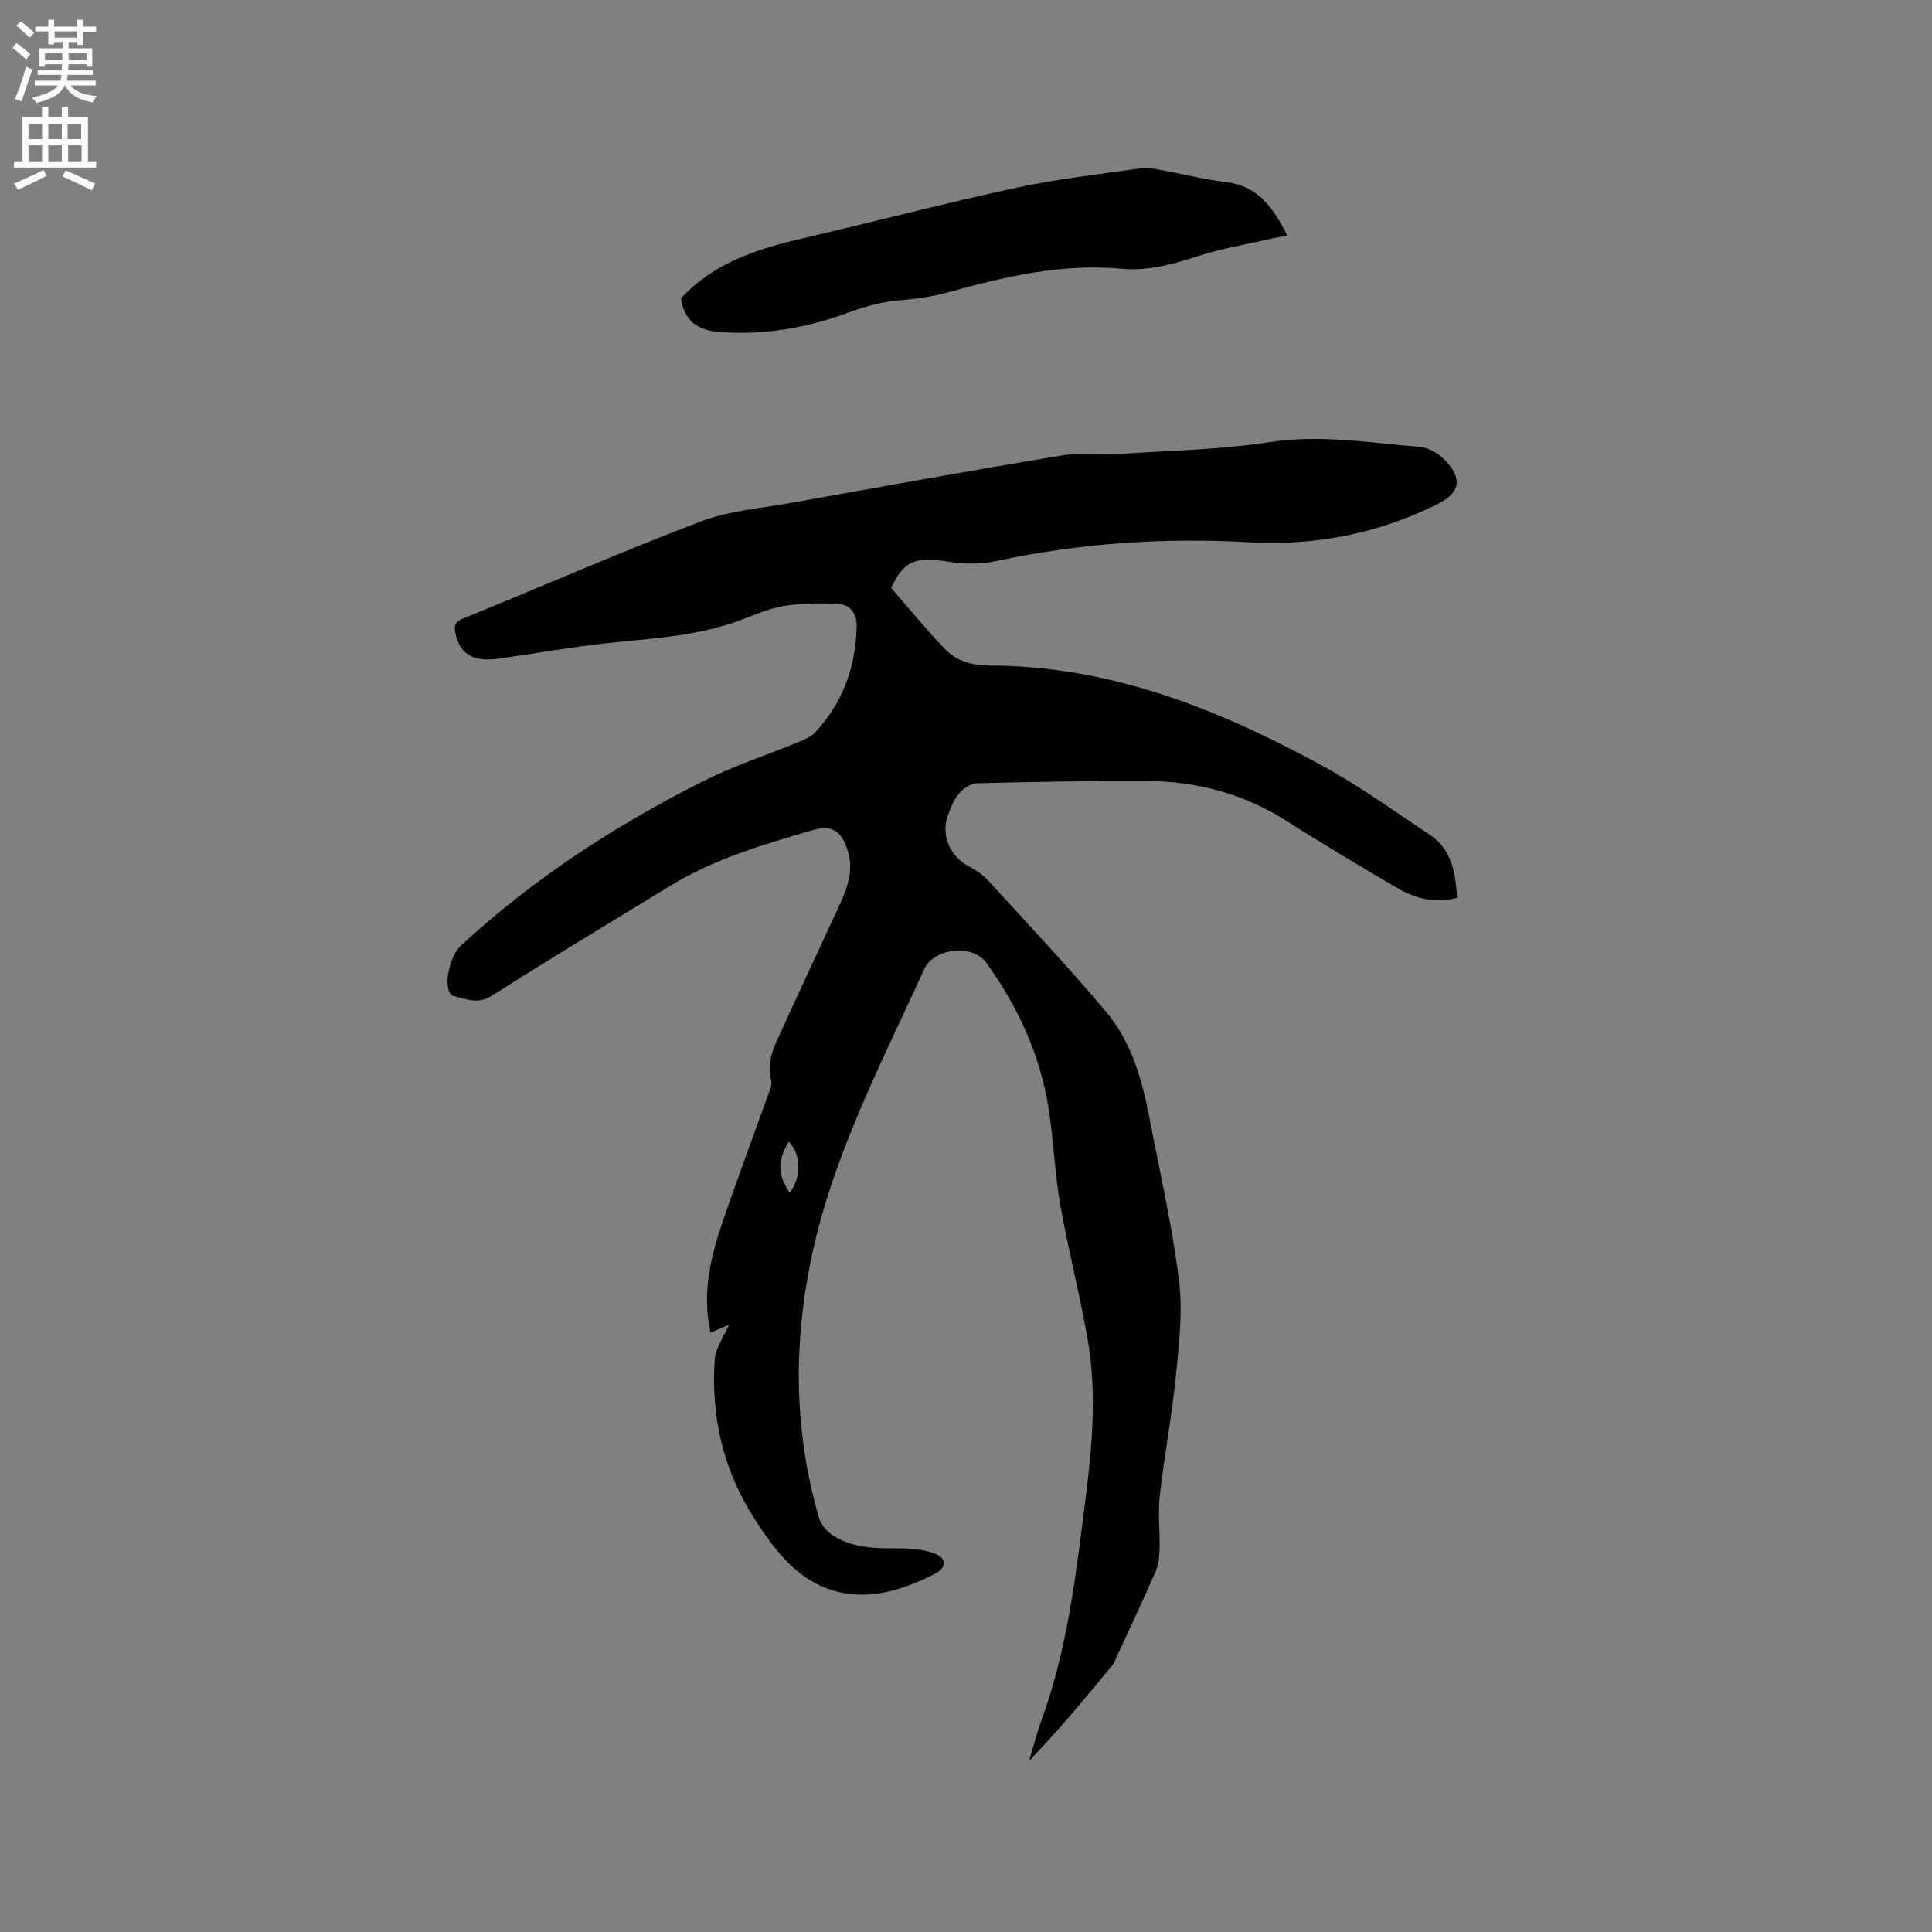 <svg enable-background="new 0 0 400 400" viewBox="0 0 400 400" xmlns="http://www.w3.org/2000/svg"><rect x="0" y="0" width="400" height="400" fill="#808080" stroke="none"/><path d="m2.6 9.9.8-1c.9.7 1.9 1.4 2.9 2.3l-.9 1.1c-1.1-1-2-1.8-2.8-2.4zm.5 10.6c.9-2.1 1.6-4.3 2.3-6.7.4.2.8.4 1.3.6-.7 2.1-1.5 4.3-2.2 6.6zm.3-15.2.9-.9c1 .8 2 1.6 2.8 2.4l-1 1c-.9-.9-1.8-1.7-2.7-2.5zm12.6-1.2h1.2v1.4h2.7v1.1h-2.7v2.7h-1.2v-.6h-1.8v1.3h4.9v3.8h-1.2v-.5h-3.7c0 .4-.1.9-.1 1.2h5.1v1h-5.2c0 .5-.1.9-.2 1.2h6v1h-5.2c1.1 1.3 2.9 2 5.5 2.2-.4.4-.7.8-.9 1.3-2.9-.5-4.8-1.6-5.7-3.5h-.1c-.8 1.7-2.7 2.9-5.9 3.6-.2-.4-.6-.8-.9-1.1 2.8-.6 4.6-1.4 5.4-2.5h-4.8v-1h5.3c.1-.3.2-.7.2-1.2h-4.9v-1h5c0-.4 0-.8.1-1.2h-3.6v.5h-1.2v-3.8h4.9v-1.3h-1.8v.5h-1.2v-2.7h-2.7v-1h2.7v-1.4h1.2v1.4h4.8zm-6.7 8.3h3.6c0-.4 0-.9 0-1.4h-3.6zm1.9-4.6h4.8v-1.3h-4.7v1.3zm6.7 3.2h-3.7v1.4h3.7z" fill="#fcfafa"/><path d="m8.7 22.1h1.3v2.2h2.8v-2.2h1.3v2.2h4.1v9.1h1.7v1.3h-17v-1.3h1.7v-9.1h4.1zm.3 13.1.7 1.2c-1.8.9-3.8 1.9-6 2.9-.2-.4-.5-.8-.8-1.3 2.3-1 4.4-1.9 6.1-2.8zm-3.1-6.4h2.8v-3.2h-2.8zm0 4.6h2.8v-3.3h-2.8zm4.1-4.6h2.8v-3.2h-2.8zm0 4.6h2.8v-3.3h-2.8zm3.6 1.9c2.1.9 4.1 1.8 6.1 2.7l-.7 1.4c-2.2-1.1-4.2-2-6.1-2.9zm3.2-9.7h-2.8v3.2h2.8zm-2.7 7.8h2.8v-3.3h-2.8z" fill="#fcfafa"/><g fill="#010100"><path d="m150.9 274.28c-1.48.63-2.6 1.11-3.79 1.62-1.69-7.44-.25-14.78 2.17-21.94 3.04-9.03 6.41-17.94 9.61-26.92.39-1.08 1.04-2.36.77-3.34-1.09-3.99.76-7.27 2.26-10.59 3.97-8.77 8.1-17.46 12.11-26.22 1.52-3.31 2.64-6.72 1.57-10.45-1.23-4.29-3.22-5.79-7.47-4.54-10.03 2.96-20.12 5.87-29.15 11.38-12.39 7.56-24.84 15.03-37.07 22.83-3 1.91-5.4.72-8.08.09-.33-.08-.67-.5-.82-.84-1.03-2.4.32-7.63 2.34-9.5 15.04-13.95 32.08-24.99 50.34-34.17 6.31-3.17 13.11-5.38 19.67-8.08 1.15-.48 2.44-.98 3.27-1.85 5.83-6.1 8.48-13.52 8.73-21.87.09-3.04-1.4-4.87-4.38-4.93-3.56-.07-7.18-.07-10.67.5-2.99.49-5.88 1.74-8.74 2.83-9.05 3.45-18.6 3.87-28.07 4.89-7.45.81-14.85 2.14-22.28 3.19-5.24.75-8.02-.94-8.93-5.26-.33-1.55-.07-2.39 1.65-3.09 16.37-6.65 32.56-13.74 49.07-20.03 5.94-2.26 12.57-2.76 18.92-3.9 18.55-3.33 37.11-6.68 55.7-9.76 4.02-.67 8.24-.11 12.34-.37 10.34-.67 20.78-.87 30.99-2.43 10.5-1.6 20.68.16 30.97.98 1.89.15 4.06 1.47 5.39 2.91 3.55 3.86 2.91 6.65-1.68 8.94-12.32 6.14-25.45 8.7-39.12 7.91-17.57-1.01-34.91.18-52.12 3.86-3.13.67-6.58.72-9.74.21-7.29-1.19-9.54-.24-12.15 5.4 3.89 4.45 7.37 8.73 11.18 12.68 2.35 2.43 5.56 3.36 9 3.37 25.25.02 47.84 9.11 69.48 20.97 7.59 4.16 14.66 9.29 21.89 14.1 4.57 3.04 5.26 7.88 5.62 13.02-4.57 1.23-8.68.16-12.48-2.08-7.66-4.5-15.3-9.02-22.79-13.8-8.86-5.65-18.55-8.25-28.91-8.3-11.76-.05-23.52.17-35.27.47-1.28.03-2.81 1.12-3.71 2.17-1.06 1.25-1.71 2.93-2.28 4.51-1.48 4.15.53 8.59 4.44 10.58 1.47.75 2.9 1.77 4.01 2.98 8.15 8.92 16.44 17.74 24.24 26.97 5.23 6.19 7.48 13.92 8.99 21.79 2.16 11.23 4.72 22.41 6.16 33.73.82 6.43.06 13.13-.59 19.66-.84 8.42-2.42 16.77-3.38 25.19-.4 3.53.06 7.14-.03 10.72-.04 1.63-.17 3.38-.8 4.84-2.66 6.11-5.52 12.14-8.31 18.2-.18.38-.3.82-.56 1.14-5.56 6.75-11.14 13.5-17.33 19.89.84-2.81 1.55-5.67 2.56-8.43 5.42-14.86 7.16-30.43 9.13-45.99 1.38-10.89 2.31-21.76.45-32.62-1.61-9.38-4.04-18.62-5.69-28-1.17-6.67-1.4-13.49-2.46-20.18-1.76-11.07-6.4-21.03-12.92-30.06-2.76-3.82-10.78-3.02-12.79 1.38-8.98 19.72-19.15 38.97-23.53 60.53-3.63 17.91-3.35 35.59 1.75 53.13.41 1.41 1.7 2.87 2.98 3.67 4.02 2.51 8.58 2.64 13.2 2.6 2.59-.02 5.34.16 7.72 1.06 2.61.98 2.53 2.93.1 4.2-8.61 4.47-17.82 6.48-26.31 1.05-4.75-3.03-8.46-8.27-11.54-13.2-6.08-9.76-8.55-20.71-7.75-32.22.12-2.23 1.72-4.38 2.92-7.18zm12.39-37.89c-2.38 3.99-2.28 6.89.21 10.56 2.43-3.07 2.41-8.07-.21-10.56z"/><path d="m140.97 61.78c6.8-7.37 15.8-10.24 25.2-12.43 14.84-3.45 29.59-7.31 44.48-10.53 8.46-1.83 17.13-2.75 25.71-4 1.11-.16 2.32.07 3.45.28 4.69.85 9.33 2.02 14.05 2.6 6.74.83 9.8 5.44 12.69 11.1-1.35.24-2.27.37-3.17.58-5.24 1.2-10.58 2.08-15.67 3.74-5.1 1.66-10.11 3.02-15.51 2.52-12.25-1.13-23.98 1.58-35.66 4.82-3.14.87-6.43 1.41-9.68 1.65-3.94.29-7.56 1.24-11.3 2.63-8.48 3.16-17.31 4.67-26.48 4.01-4.51-.34-7.35-2.13-8.11-6.97z"/></g></svg>